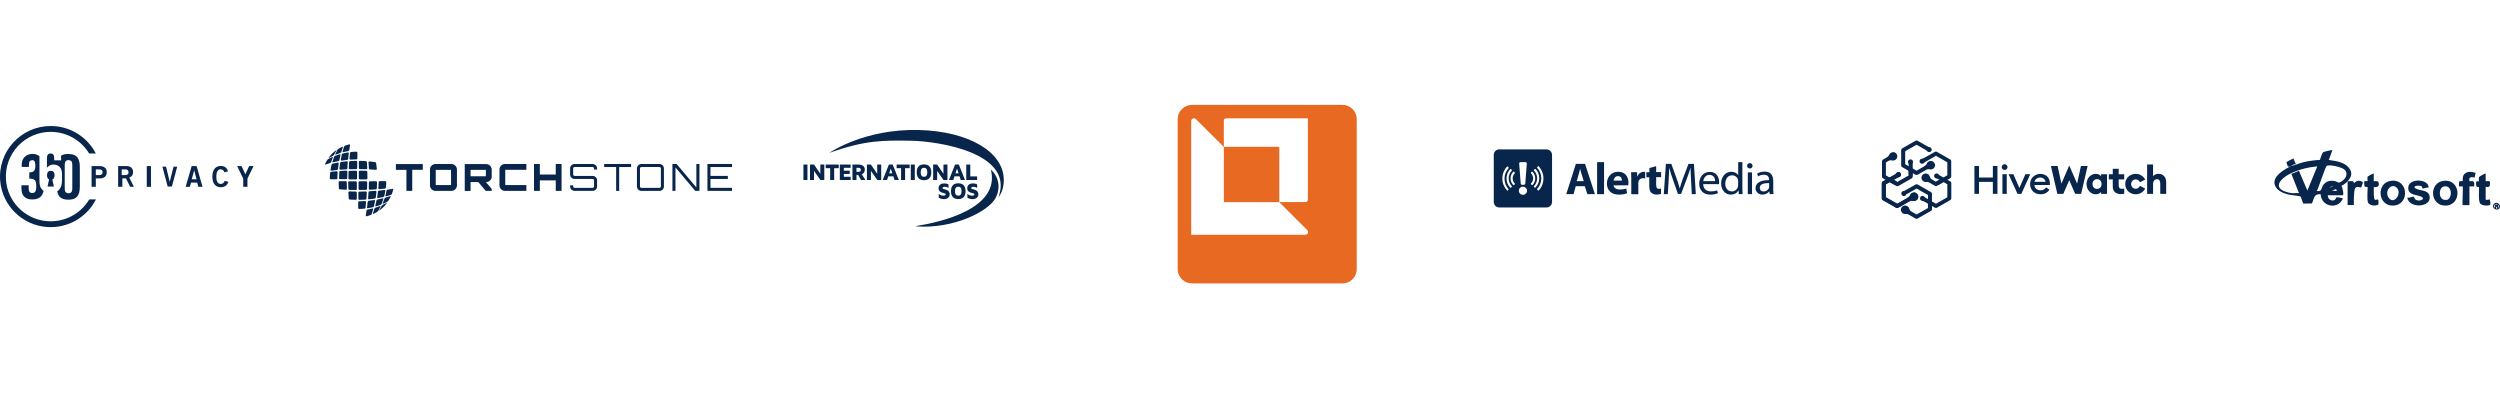 <svg width="711" height="112" viewBox="0 0 711 112" fill="none" xmlns="http://www.w3.org/2000/svg">
<g clip-path="url(#clip0_6659_871)">
<path d="M439.802 42.48H426.396C425.512 42.48 424.828 43.172 424.828 44.043V57.44C424.828 58.289 425.523 59.003 426.396 59.003H439.835C440.686 59.003 441.403 58.311 441.403 57.44V44.043C441.37 43.161 440.675 42.48 439.802 42.48ZM432.433 46.12H433.844C434.068 46.12 434.224 46.309 434.224 46.499L433.788 52.182C433.788 52.405 433.597 52.561 433.407 52.561H432.869C432.645 52.561 432.489 52.371 432.489 52.182L432.052 46.499C432.018 46.276 432.209 46.12 432.433 46.12ZM429.039 53.934L428.815 54.158C428.748 54.225 428.658 54.225 428.591 54.158C427.74 53.22 427.27 52.025 427.27 50.775C427.27 49.525 427.74 48.297 428.591 47.392C428.658 47.325 428.748 47.325 428.815 47.392L429.039 47.615C429.106 47.682 429.106 47.772 429.039 47.839C428.289 48.654 427.875 49.692 427.875 50.82C427.875 51.914 428.289 52.986 429.039 53.801C429.039 53.801 429.073 53.89 429.039 53.957M429.946 53.142L429.722 53.365C429.655 53.432 429.566 53.432 429.498 53.365C428.804 52.639 428.457 51.735 428.457 50.73C428.457 49.759 428.838 48.821 429.498 48.096C429.566 48.029 429.655 48.029 429.722 48.096L429.946 48.319C430.014 48.386 430.014 48.475 429.946 48.542C429.375 49.134 429.062 49.927 429.062 50.742C429.062 51.556 429.375 52.338 429.946 52.941C430.014 53.008 430.014 53.097 429.946 53.164M430.798 52.171C430.865 52.238 430.865 52.327 430.798 52.394L430.607 52.617C430.54 52.684 430.45 52.684 430.383 52.617C429.879 52.115 429.599 51.456 429.599 50.73C429.599 50.005 429.879 49.346 430.383 48.844C430.45 48.777 430.54 48.777 430.607 48.844L430.798 49.067C430.865 49.134 430.865 49.223 430.798 49.29C430.417 49.67 430.204 50.194 430.204 50.73C430.204 51.266 430.428 51.802 430.798 52.171ZM433.127 55.408C432.466 55.408 431.962 54.872 431.962 54.247C431.962 53.588 432.5 53.086 433.127 53.086C433.754 53.086 434.292 53.622 434.292 54.247C434.292 54.872 433.754 55.408 433.127 55.408ZM435.837 52.617C435.77 52.684 435.68 52.684 435.613 52.617L435.423 52.394C435.356 52.327 435.356 52.238 435.423 52.171C435.804 51.791 436.016 51.266 436.016 50.73C436.016 50.194 435.792 49.659 435.423 49.29C435.356 49.223 435.356 49.134 435.423 49.067L435.613 48.844C435.68 48.777 435.77 48.777 435.837 48.844C436.341 49.346 436.621 50.005 436.621 50.73C436.621 51.456 436.341 52.115 435.837 52.617ZM436.688 53.365C436.621 53.432 436.531 53.432 436.464 53.365L436.274 53.142C436.207 53.075 436.207 52.986 436.274 52.919C436.845 52.327 437.159 51.534 437.159 50.719C437.159 49.904 436.845 49.123 436.274 48.52C436.207 48.453 436.207 48.364 436.274 48.297L436.498 48.073C436.565 48.006 436.655 48.006 436.722 48.073C437.416 48.799 437.763 49.703 437.763 50.708C437.763 51.713 437.383 52.617 436.688 53.343V53.365ZM438.951 50.764C438.951 52.014 438.48 53.242 437.629 54.147C437.562 54.214 437.472 54.214 437.405 54.147L437.181 53.923C437.114 53.856 437.114 53.767 437.181 53.7C437.931 52.885 438.346 51.847 438.346 50.719C438.346 49.625 437.931 48.553 437.181 47.738C437.114 47.671 437.114 47.582 437.181 47.515L437.405 47.292C437.472 47.225 437.562 47.225 437.629 47.292C438.48 48.263 438.951 49.458 438.951 50.742V50.764Z" fill="#08254B"/>
<path d="M450.721 52.952H448.145L447.518 55.207H445.446L448.179 46.611H450.788L453.588 55.207H451.449L450.721 52.952ZM448.425 51.512H450.407C449.87 49.815 449.556 48.687 449.399 48.062H449.366L448.951 49.692L448.414 51.512H448.425Z" fill="#08254B"/>
<path d="M456.197 46.12H454.215V55.218H456.197V46.12Z" fill="#08254B"/>
<path d="M463.051 52.706H458.896C458.93 53.086 459.12 53.365 459.467 53.588C459.815 53.812 460.218 53.901 460.722 53.901C461.382 53.901 461.976 53.812 462.513 53.622L462.76 54.939C462.099 55.218 461.349 55.352 460.43 55.352C459.355 55.352 458.515 55.073 457.911 54.504C457.306 53.934 457.004 53.153 457.004 52.182C457.004 51.277 457.283 50.485 457.888 49.826C458.493 49.167 459.277 48.855 460.251 48.855C461.158 48.855 461.886 49.134 462.39 49.737C462.894 50.328 463.141 51.088 463.141 51.992C463.141 52.271 463.107 52.528 463.051 52.718M458.896 51.355H461.293C461.293 51.076 461.203 50.786 461.046 50.507C460.89 50.261 460.576 50.094 460.162 50.094C459.815 50.094 459.535 50.217 459.311 50.44C459.087 50.686 458.93 50.976 458.896 51.344" fill="#08254B"/>
<path d="M463.936 55.218V51.043C463.936 50.105 463.902 49.413 463.869 48.977H465.571L465.638 50.172H465.705C465.862 49.737 466.086 49.424 466.433 49.201C466.747 48.977 467.094 48.855 467.475 48.855C467.665 48.855 467.822 48.855 467.889 48.888V50.742C467.732 50.708 467.542 50.675 467.351 50.675C466.971 50.675 466.657 50.764 466.377 50.987C466.097 51.21 465.94 51.556 465.94 52.081V55.252L463.958 55.218H463.936Z" fill="#08254B"/>
<path d="M469.099 47.783L471.014 47.247V48.944H472.425V50.384H471.014V52.584C471.014 52.997 471.081 53.276 471.204 53.466C471.327 53.622 471.518 53.711 471.798 53.711C472.044 53.711 472.268 53.678 472.391 53.644V55.151C472.078 55.274 471.641 55.341 471.103 55.341C470.51 55.341 470.006 55.151 469.625 54.805C469.244 54.459 469.054 53.834 469.054 52.919V50.407H468.236V48.966H469.087V47.772L469.099 47.783Z" fill="#08254B"/>
<path d="M481.149 55.218L480.903 50.541C480.835 49.19 480.779 48.252 480.779 47.716C480.499 48.687 480.152 49.659 479.771 50.697L478.103 55.151H477.196C476.12 52.081 475.493 50.284 475.303 49.692C475.113 49.123 474.922 48.464 474.732 47.716C474.665 49.313 474.609 50.608 474.541 51.601L474.317 55.207H473.186L473.78 46.611H475.325C476.4 49.592 477.028 51.311 477.184 51.791C477.341 52.294 477.532 52.885 477.722 53.611C477.968 52.606 478.293 51.702 478.607 50.82L480.208 46.611H481.754L482.291 55.207H481.16L481.149 55.218Z" fill="#08254B"/>
<path d="M488.887 52.36H484.385C484.419 53.019 484.609 53.555 485.013 53.901C485.427 54.247 485.92 54.437 486.558 54.437C487.252 54.437 487.846 54.347 488.35 54.124L488.574 54.939C487.98 55.218 487.252 55.352 486.401 55.352C485.427 55.352 484.665 55.073 484.105 54.504C483.545 53.934 483.254 53.186 483.254 52.249C483.254 51.311 483.534 50.518 484.072 49.859C484.609 49.234 485.36 48.888 486.278 48.888C487.129 48.888 487.79 49.167 488.227 49.737C488.697 50.306 488.921 50.987 488.921 51.802C488.921 52.048 488.921 52.237 488.887 52.371M484.397 51.512H487.768C487.768 50.976 487.644 50.541 487.353 50.228C487.073 49.915 486.692 49.725 486.188 49.725C485.718 49.725 485.304 49.882 484.99 50.228C484.677 50.541 484.486 50.976 484.397 51.512Z" fill="#08254B"/>
<path d="M494.33 46.12H495.529V53.589C495.529 54.281 495.562 54.817 495.596 55.218H494.521L494.431 54.124C494.207 54.504 493.927 54.817 493.546 55.029C493.166 55.241 492.729 55.341 492.225 55.341C491.441 55.341 490.78 55.062 490.276 54.459C489.739 53.868 489.492 53.108 489.492 52.204C489.492 51.233 489.772 50.418 490.31 49.793C490.881 49.167 491.542 48.855 492.359 48.855C492.796 48.855 493.177 48.944 493.524 49.1C493.871 49.257 494.117 49.514 494.341 49.793V46.12H494.33ZM494.33 52.55V51.579C494.33 51.043 494.173 50.641 493.826 50.329C493.479 50.016 493.076 49.86 492.594 49.86C492.023 49.86 491.553 50.083 491.206 50.518C490.858 50.954 490.668 51.523 490.668 52.215C490.668 52.907 490.825 53.41 491.172 53.812C491.519 54.247 491.956 54.437 492.561 54.437C493.031 54.437 493.412 54.281 493.793 53.935C494.173 53.555 494.33 53.12 494.33 52.55Z" fill="#08254B"/>
<path d="M498.429 47.158C498.429 47.381 498.362 47.537 498.205 47.694C498.082 47.85 497.892 47.917 497.634 47.917C497.41 47.917 497.22 47.85 497.096 47.694C496.973 47.537 496.872 47.381 496.872 47.158C496.872 46.935 496.94 46.778 497.096 46.622C497.253 46.466 497.41 46.399 497.668 46.399C497.892 46.399 498.082 46.466 498.205 46.622C498.362 46.778 498.429 46.935 498.429 47.158ZM498.272 55.218H497.074V49.033H498.272V55.218Z" fill="#08254B"/>
<path d="M504.309 51.456V53.711C504.309 54.336 504.342 54.805 504.398 55.185H503.301L503.178 54.403C502.707 55.029 502.046 55.341 501.229 55.341C500.635 55.341 500.154 55.151 499.818 54.805C499.471 54.459 499.28 54.057 499.28 53.555C499.28 52.807 499.594 52.237 500.255 51.824C500.915 51.411 501.856 51.233 503.122 51.233V51.11C503.122 50.675 502.998 50.328 502.774 50.072C502.528 49.826 502.181 49.692 501.699 49.692C501.072 49.692 500.501 49.848 499.997 50.161L499.717 49.379C500.311 49 501.039 48.81 501.856 48.81C502.674 48.81 503.267 49.033 503.682 49.469C504.118 49.971 504.309 50.63 504.309 51.445M503.144 53.108V52.07C502.136 52.07 501.442 52.193 501.072 52.416C500.691 52.662 500.479 52.986 500.479 53.387C500.479 53.7 500.568 53.979 500.759 54.169C500.949 54.359 501.195 54.448 501.542 54.448C501.979 54.448 502.36 54.325 502.674 54.035C503.021 53.756 503.144 53.443 503.144 53.097" fill="#08254B"/>
<path d="M228.496 51.199V46.8H229.638V51.199H228.496Z" fill="#08254B"/>
<path d="M234.432 46.8V51.199H233.312L231.509 48.587V51.199H230.366V46.8H231.509L233.301 49.435V46.8H234.443H234.432Z" fill="#08254B"/>
<path d="M238.531 46.8V47.828H237.243V51.199H236.1V47.828H234.835V46.8H238.531Z" fill="#08254B"/>
<path d="M239.986 47.727V48.542H241.666V49.469H239.986V50.273H241.924V51.199H238.844V46.8H241.924V47.727H239.986Z" fill="#08254B"/>
<path d="M246.135 51.199H244.869L244.052 49.726H243.581V51.199H242.439V46.8H244.175C245.228 46.8 245.956 47.303 245.956 48.23C245.956 48.955 245.575 49.391 245.071 49.558L246.135 51.199ZM244.253 48.877C244.556 48.877 244.824 48.654 244.824 48.308C244.824 47.962 244.556 47.727 244.253 47.727H243.581V48.877H244.253Z" fill="#08254B"/>
<path d="M250.614 46.8V51.199H249.495L247.691 48.587V51.199H246.549V46.8H247.691L249.483 49.435V46.8H250.626H250.614Z" fill="#08254B"/>
<path d="M255.632 51.199H254.411L254.064 50.15H252.619L252.272 51.199H251.051L252.798 46.8H253.873L255.632 51.199ZM253.784 49.301L253.336 47.939L252.888 49.301H253.784Z" fill="#08254B"/>
<path d="M258.7 46.8V47.828H257.412V51.199H256.27V47.828H255.004V46.8H258.7Z" fill="#08254B"/>
<path d="M259.025 51.199V46.8H260.167V51.199H259.025Z" fill="#08254B"/>
<path d="M264.86 49C264.86 50.853 263.74 51.244 262.788 51.244C261.836 51.244 260.716 50.853 260.716 49C260.716 47.147 261.836 46.756 262.788 46.756C263.74 46.756 264.86 47.147 264.86 49ZM263.717 49C263.717 47.95 263.269 47.727 262.788 47.727C262.306 47.727 261.858 47.95 261.858 49C261.858 50.049 262.306 50.273 262.788 50.273C263.269 50.273 263.717 50.049 263.717 49Z" fill="#08254B"/>
<path d="M269.451 46.8V51.199H268.331L266.528 48.587V51.199H265.386V46.8H266.528L268.32 49.435V46.8H269.463H269.451Z" fill="#08254B"/>
<path d="M274.457 51.199H273.237L272.89 50.15H271.445L271.098 51.199H269.877L271.624 46.8H272.699L274.446 51.199H274.457ZM272.621 49.301L272.173 47.939L271.725 49.301H272.621Z" fill="#08254B"/>
<path d="M277.896 50.172V51.199H274.805V46.8H275.947V50.172H277.907H277.896Z" fill="#08254B"/>
<path d="M269.754 52.438V53.432C269.407 53.231 269.059 53.12 268.723 53.12C268.443 53.12 268.063 53.198 268.063 53.488C268.063 54.046 270.09 53.577 270.09 55.33C270.09 56.123 269.362 56.636 268.499 56.636C267.872 56.636 267.357 56.48 266.976 56.212V55.151C267.391 55.498 267.85 55.654 268.343 55.654C268.645 55.654 268.959 55.542 268.959 55.285C268.959 54.682 266.932 55.151 266.932 53.51C266.932 52.55 267.716 52.148 268.567 52.148C268.992 52.148 269.418 52.271 269.754 52.45V52.438Z" fill="#08254B"/>
<path d="M274.603 54.37C274.603 56.223 273.483 56.614 272.531 56.614C271.579 56.614 270.459 56.223 270.459 54.37C270.459 52.517 271.579 52.126 272.531 52.126C273.483 52.126 274.603 52.517 274.603 54.37ZM273.461 54.37C273.461 53.321 273.013 53.097 272.531 53.097C272.05 53.097 271.602 53.321 271.602 54.37C271.602 55.419 272.05 55.643 272.531 55.643C273.013 55.643 273.461 55.419 273.461 54.37Z" fill="#08254B"/>
<path d="M277.907 52.438V53.432C277.56 53.231 277.212 53.12 276.876 53.12C276.596 53.12 276.216 53.198 276.216 53.488C276.216 54.046 278.243 53.577 278.243 55.33C278.243 56.123 277.515 56.636 276.652 56.636C276.025 56.636 275.51 56.48 275.129 56.212V55.151C275.544 55.498 276.003 55.654 276.496 55.654C276.798 55.654 277.112 55.542 277.112 55.285C277.112 54.682 275.085 55.151 275.085 53.51C275.085 52.55 275.868 52.148 276.72 52.148C277.145 52.148 277.571 52.271 277.907 52.45V52.438Z" fill="#08254B"/>
<path d="M260.626 64.384C271.064 65.155 281.054 60.187 283.114 56.357C284.626 53.544 284.145 50.351 281.804 48.241C284.593 59.293 267.581 63.201 260.458 64.295" fill="#08254B"/>
<path d="M259.07 40.024C266.528 40.136 288.4 43.362 284.033 55.866C283.988 56 283.898 56.111 283.82 56.223C284.951 54.995 285.466 53.198 285.477 51.222C285.511 43.139 275.331 37.344 261.455 36.976C245.72 36.552 235.854 43.485 235.854 43.485C246.023 39.845 251.174 39.901 259.081 40.024H259.07Z" fill="#08254B"/>
<path d="M561.525 47.202H562.835V50.485H566.766V47.202H568.077V55.129H566.766V51.724H562.835V55.129H561.525V47.202Z" fill="#08254B"/>
<path d="M570.115 48.33C569.891 48.33 569.7 48.252 569.532 48.096C569.364 47.939 569.286 47.738 569.286 47.515C569.286 47.292 569.364 47.102 569.532 46.946C569.7 46.789 569.891 46.711 570.115 46.711C570.339 46.711 570.54 46.789 570.697 46.946C570.854 47.102 570.932 47.292 570.932 47.515C570.932 47.738 570.854 47.939 570.697 48.096C570.54 48.252 570.35 48.33 570.115 48.33ZM569.488 49.547H570.719V55.129H569.488V49.547Z" fill="#08254B"/>
<path d="M571.246 49.547H572.612L574.314 53.465L576.028 49.547H577.405L574.863 55.129H573.777L571.246 49.547Z" fill="#08254B"/>
<path d="M580.295 55.241C579.869 55.241 579.477 55.174 579.119 55.029C578.76 54.883 578.447 54.694 578.189 54.437C577.932 54.18 577.73 53.879 577.585 53.521C577.439 53.164 577.361 52.773 577.361 52.349C577.361 51.925 577.439 51.556 577.585 51.21C577.73 50.853 577.932 50.552 578.189 50.295C578.447 50.038 578.76 49.826 579.119 49.681C579.477 49.536 579.869 49.458 580.295 49.458C580.664 49.458 581.012 49.513 581.336 49.636C581.661 49.759 581.952 49.926 582.199 50.161C582.445 50.395 582.635 50.686 582.781 51.032C582.927 51.378 582.994 51.769 582.994 52.215V52.394C582.994 52.45 582.994 52.528 582.983 52.617H578.581C578.593 52.852 578.649 53.052 578.749 53.242C578.85 53.432 578.962 53.588 579.119 53.722C579.276 53.856 579.455 53.957 579.656 54.024C579.858 54.091 580.082 54.124 580.317 54.124C580.709 54.124 581.045 54.046 581.303 53.89C581.56 53.733 581.773 53.532 581.919 53.287L582.859 53.957C582.602 54.359 582.266 54.671 581.829 54.906C581.404 55.14 580.888 55.252 580.295 55.252V55.241ZM581.751 51.713C581.684 51.311 581.504 51.009 581.213 50.797C580.922 50.585 580.597 50.485 580.239 50.485C580.06 50.485 579.88 50.507 579.701 50.563C579.522 50.619 579.365 50.697 579.22 50.797C579.074 50.898 578.951 51.032 578.839 51.177C578.738 51.333 578.66 51.512 578.615 51.713H581.728H581.751Z" fill="#08254B"/>
<path d="M588.493 51.255L586.801 55.129H585.11L583.274 47.202H585.178L586.264 52.226L588.493 47.068L590.732 52.226L591.819 47.202H593.723L591.875 55.129H590.184L588.493 51.255Z" fill="#08254B"/>
<path d="M596.018 55.252C595.649 55.252 595.313 55.174 594.988 55.017C594.663 54.861 594.394 54.649 594.159 54.392C593.924 54.124 593.745 53.823 593.611 53.466C593.476 53.108 593.409 52.74 593.409 52.349C593.409 51.959 593.476 51.579 593.611 51.233C593.745 50.876 593.924 50.574 594.159 50.306C594.394 50.038 594.663 49.837 594.988 49.681C595.313 49.525 595.649 49.447 596.018 49.447C596.209 49.447 596.377 49.469 596.545 49.502C596.701 49.547 596.847 49.592 596.981 49.659C597.116 49.726 597.228 49.804 597.317 49.882C597.407 49.96 597.485 50.038 597.553 50.116V49.558H599.244V55.14H597.553V54.582C597.497 54.66 597.418 54.738 597.317 54.816C597.228 54.895 597.116 54.973 596.981 55.04C596.847 55.107 596.701 55.163 596.545 55.196C596.388 55.241 596.209 55.252 596.018 55.252ZM596.399 53.722C596.78 53.722 597.093 53.589 597.329 53.332C597.564 53.075 597.687 52.74 597.687 52.338C597.687 51.936 597.564 51.601 597.329 51.344C597.093 51.088 596.78 50.954 596.399 50.954C596.018 50.954 595.705 51.088 595.47 51.344C595.234 51.601 595.111 51.936 595.111 52.338C595.111 52.74 595.234 53.075 595.47 53.332C595.705 53.589 596.018 53.722 596.399 53.722Z" fill="#08254B"/>
<path d="M603.13 55.196C602.816 55.196 602.525 55.151 602.245 55.073C601.976 54.984 601.73 54.861 601.528 54.683C601.327 54.504 601.17 54.292 601.047 54.024C600.924 53.756 600.868 53.455 600.868 53.097V51.021H599.748V49.558H600.868V48.006H602.559V49.558H604.127V51.021H602.559V52.751C602.559 53.086 602.637 53.332 602.783 53.477C602.928 53.622 603.175 53.7 603.511 53.7C603.634 53.7 603.746 53.7 603.847 53.678C603.947 53.656 604.037 53.633 604.127 53.6V55.096C604.003 55.129 603.858 55.163 603.69 55.174C603.533 55.196 603.332 55.196 603.108 55.196H603.13Z" fill="#08254B"/>
<path d="M607.408 55.252C606.994 55.252 606.613 55.185 606.243 55.04C605.885 54.895 605.56 54.694 605.291 54.437C605.022 54.18 604.81 53.879 604.653 53.522C604.496 53.164 604.418 52.773 604.418 52.349C604.418 51.925 604.496 51.534 604.653 51.177C604.81 50.82 605.022 50.518 605.291 50.261C605.56 50.005 605.874 49.804 606.243 49.659C606.602 49.514 606.994 49.447 607.408 49.447C607.699 49.447 607.979 49.48 608.248 49.558C608.517 49.636 608.763 49.748 608.998 49.893C609.233 50.038 609.435 50.206 609.625 50.407C609.816 50.608 609.961 50.82 610.084 51.065L608.606 51.847C608.505 51.612 608.349 51.411 608.136 51.255C607.934 51.099 607.688 51.021 607.397 51.021C607.217 51.021 607.049 51.054 606.893 51.121C606.736 51.188 606.602 51.278 606.49 51.389C606.378 51.501 606.277 51.646 606.21 51.802C606.142 51.97 606.109 52.148 606.109 52.349C606.109 52.55 606.142 52.729 606.21 52.896C606.277 53.064 606.366 53.198 606.49 53.309C606.602 53.421 606.736 53.51 606.893 53.577C607.049 53.644 607.217 53.678 607.397 53.678C607.677 53.678 607.923 53.6 608.136 53.443C608.337 53.287 608.494 53.086 608.606 52.852L610.084 53.633C609.961 53.879 609.816 54.102 609.625 54.292C609.435 54.493 609.233 54.66 608.998 54.805C608.763 54.95 608.517 55.062 608.248 55.14C607.979 55.218 607.699 55.252 607.408 55.252Z" fill="#08254B"/>
<path d="M610.645 55.129V46.767H612.336V50.127C612.47 49.938 612.672 49.77 612.94 49.636C613.209 49.502 613.523 49.435 613.892 49.435C614.239 49.435 614.542 49.491 614.811 49.614C615.079 49.737 615.303 49.904 615.494 50.116C615.684 50.328 615.818 50.596 615.919 50.898C616.02 51.199 616.065 51.534 616.065 51.903V55.129H614.374V52.193C614.374 51.802 614.295 51.501 614.15 51.289C614.004 51.065 613.769 50.965 613.467 50.965C613.164 50.965 612.873 51.077 612.66 51.311C612.448 51.545 612.336 51.914 612.336 52.416V55.129H610.645Z" fill="#08254B"/>
<path fill-rule="evenodd" clip-rule="evenodd" d="M545.073 62.241C544.973 62.241 544.872 62.218 544.793 62.163L542.733 60.99C542.509 60.89 542.363 60.856 542.218 60.856C542.173 60.856 542.128 60.856 542.083 60.856C542.072 60.856 542.05 60.856 542.038 60.856C542.016 60.856 541.994 60.856 541.983 60.856C541.983 60.856 541.893 60.867 541.837 60.867C541.165 60.867 540.616 60.332 540.616 59.662C540.616 58.992 541.165 58.456 541.837 58.456C542.397 58.456 542.867 58.836 543.002 59.338C543.035 59.461 543.136 59.852 543.472 60.064C543.584 60.131 544.166 60.477 544.2 60.499L545.085 61.002L548.321 59.159V55.464L545.085 53.622L542.139 55.285C542.038 55.565 541.77 55.754 541.456 55.754C541.053 55.754 540.728 55.431 540.728 55.029C540.728 54.627 541.053 54.303 541.456 54.303C541.49 54.303 541.512 54.314 541.535 54.314L544.805 52.472C544.894 52.427 544.984 52.394 545.085 52.394C545.185 52.394 545.286 52.416 545.376 52.472L549.184 54.649C549.363 54.749 549.464 54.939 549.464 55.14L549.43 59.673C549.385 59.796 549.296 59.907 549.172 59.974L545.365 62.151C545.275 62.196 545.174 62.23 545.085 62.23L545.073 62.241Z" fill="#08254B"/>
<path fill-rule="evenodd" clip-rule="evenodd" d="M548.31 59.026V57.407L549.441 57.451L549.43 59.662L548.31 59.026Z" fill="#08254B"/>
<path fill-rule="evenodd" clip-rule="evenodd" d="M538.376 43.25C538.578 43.25 538.78 43.295 538.97 43.407C539.552 43.73 539.765 44.467 539.44 45.048C539.216 45.438 538.802 45.662 538.376 45.662C538.276 45.662 538.186 45.651 538.085 45.628L538.029 45.617H537.984C537.906 45.595 537.816 45.572 537.704 45.572C537.559 45.572 537.391 45.595 537.234 45.684L536.797 45.93L536.349 46.186V49.882L539.44 51.646L539.597 51.735L542.834 49.893V46.923C542.834 46.733 542.789 46.577 542.744 46.477V46.443C542.744 46.443 542.722 46.443 542.722 46.432V46.41L542.688 46.376C542.52 46.019 542.654 45.595 543.013 45.416C543.125 45.36 543.237 45.338 543.349 45.338C543.618 45.338 543.875 45.483 543.998 45.729C544.099 45.907 544.099 46.12 544.032 46.298C543.998 46.387 543.987 46.477 543.976 46.555V50.34C543.931 50.496 543.83 50.641 543.696 50.719L539.888 52.896C539.799 52.941 539.698 52.974 539.608 52.974C539.519 52.974 539.407 52.952 539.328 52.896L535.521 50.719C535.341 50.619 535.241 50.429 535.241 50.228V45.885C535.241 45.684 535.353 45.494 535.521 45.394L536.506 44.836L536.585 44.78C536.909 44.556 537.178 44.311 537.245 44.132V44.11L537.268 44.088C537.268 44.065 537.279 44.054 537.29 44.032L537.312 43.965C537.312 43.942 537.335 43.92 537.346 43.898C537.57 43.507 537.984 43.284 538.41 43.284L538.376 43.25Z" fill="#08254B"/>
<path fill-rule="evenodd" clip-rule="evenodd" d="M542.811 49.859V48.107L543.953 48.241V49.848L542.811 49.859Z" fill="#08254B"/>
<path fill-rule="evenodd" clip-rule="evenodd" d="M537.648 50.608L539.429 51.624L538.858 52.595L536.876 51.467L537.648 50.608Z" fill="#08254B"/>
<path fill-rule="evenodd" clip-rule="evenodd" d="M550.572 52.919C550.471 52.919 550.371 52.896 550.292 52.84L548.769 51.97C548.444 51.791 548.254 51.735 548.075 51.735C548.03 51.735 547.974 51.735 547.929 51.746C547.918 51.746 547.896 51.746 547.884 51.746C547.862 51.746 547.851 51.746 547.828 51.746C547.828 51.746 547.739 51.758 547.683 51.758C547.011 51.758 546.462 51.222 546.462 50.552C546.462 49.882 547.011 49.346 547.683 49.346C548.243 49.346 548.713 49.726 548.847 50.228C548.881 50.351 548.982 50.742 549.318 50.954C549.396 50.998 549.631 51.132 549.766 51.222L550.583 51.691L553.82 49.848V46.153L550.583 44.311L547.358 46.153C547.257 46.242 547.201 46.321 547.201 46.321C547.056 46.488 546.854 46.577 546.641 46.577C546.484 46.577 546.317 46.522 546.182 46.41C545.869 46.153 545.824 45.706 546.081 45.394C546.216 45.238 546.406 45.148 546.596 45.137C546.832 45.137 547.089 44.981 547.224 44.925L550.281 43.183C550.371 43.139 550.471 43.105 550.561 43.105C550.651 43.105 550.763 43.128 550.841 43.183L554.649 45.36C554.828 45.461 554.929 45.651 554.929 45.852V50.194C554.929 50.395 554.817 50.585 554.649 50.686L553.842 51.144C552.431 51.947 551.726 52.349 551.726 52.349C551.535 52.461 551.244 52.628 550.852 52.852C550.763 52.896 550.662 52.93 550.572 52.93V52.919Z" fill="#08254B"/>
<path fill-rule="evenodd" clip-rule="evenodd" d="M550.572 51.713L552.487 50.619L553.215 51.501L551.143 52.684L550.572 51.713Z" fill="#08254B"/>
<path fill-rule="evenodd" clip-rule="evenodd" d="M544.961 54.906C544.379 54.582 543.629 54.783 543.304 55.364C543.282 55.408 543.27 55.453 543.248 55.498C543.248 55.498 543.237 55.542 543.226 55.553C543.226 55.564 543.214 55.587 543.203 55.598C543.114 55.81 542.755 56.123 542.341 56.379L539.575 57.954L536.338 56.111V52.416L539.72 50.485C539.821 50.429 539.933 50.384 540.045 50.373C540.235 50.34 540.415 50.239 540.538 50.06C540.762 49.725 540.672 49.279 540.336 49.056C540.011 48.832 539.563 48.922 539.328 49.234C539.328 49.234 539.205 49.469 538.903 49.636L535.465 51.59C535.285 51.69 535.185 51.88 535.185 52.081V56.424C535.185 56.625 535.297 56.815 535.465 56.915L539.272 59.092C539.362 59.137 539.463 59.17 539.552 59.17C539.642 59.17 539.754 59.148 539.832 59.092L543.125 57.217C543.125 57.217 543.17 57.194 543.192 57.183C543.539 56.993 543.92 57.094 544.043 57.127C544.558 57.25 545.118 57.038 545.398 56.547C545.723 55.966 545.521 55.23 544.928 54.906H544.961Z" fill="#08254B"/>
<path fill-rule="evenodd" clip-rule="evenodd" d="M544.961 54.906C544.379 54.582 543.629 54.783 543.304 55.364C543.282 55.408 543.27 55.453 543.248 55.498C543.248 55.498 543.237 55.542 543.226 55.553C543.226 55.564 543.214 55.587 543.203 55.598C543.114 55.81 542.755 56.123 542.341 56.379L539.575 57.954L536.338 56.111V52.416L539.72 50.485C539.821 50.429 539.933 50.384 540.045 50.373C540.235 50.34 540.415 50.239 540.538 50.06C540.762 49.725 540.672 49.279 540.336 49.056C540.011 48.832 539.563 48.922 539.328 49.234C539.328 49.234 539.205 49.469 538.903 49.636L535.465 51.59C535.285 51.69 535.185 51.88 535.185 52.081V56.424C535.185 56.625 535.297 56.815 535.465 56.915L539.272 59.092C539.362 59.137 539.463 59.17 539.552 59.17C539.642 59.17 539.754 59.148 539.832 59.092L543.125 57.217C543.125 57.217 543.17 57.194 543.192 57.183C543.539 56.993 543.92 57.094 544.043 57.127C544.558 57.25 545.118 57.038 545.398 56.547C545.723 55.966 545.521 55.23 544.928 54.906H544.961Z" fill="#08254B"/>
<path fill-rule="evenodd" clip-rule="evenodd" d="M554.671 51.601L551.692 49.904C551.569 49.826 551.446 49.737 551.367 49.614C551.255 49.458 551.076 49.346 550.863 49.324C550.46 49.279 550.102 49.569 550.057 49.96C550.012 50.351 550.292 50.697 550.684 50.753C550.684 50.753 550.975 50.753 551.278 50.965C551.289 50.965 551.3 50.965 551.311 50.976L553.82 52.405V56.1L550.583 57.943L547.66 56.268C547.548 56.19 547.437 56.111 547.358 56C547.246 55.844 547.067 55.732 546.854 55.71C546.451 55.665 546.093 55.955 546.048 56.346C546.003 56.737 546.283 57.083 546.675 57.139C546.675 57.139 546.966 57.139 547.269 57.351C547.291 57.362 547.302 57.362 547.325 57.373L550.303 59.07C550.393 59.115 550.494 59.148 550.583 59.148C550.673 59.148 550.785 59.126 550.863 59.07L554.671 56.893C554.85 56.792 554.951 56.603 554.951 56.402V52.059C554.951 51.858 554.839 51.668 554.671 51.568V51.601Z" fill="#08254B"/>
<path fill-rule="evenodd" clip-rule="evenodd" d="M549.721 45.919C549.139 45.595 548.388 45.796 548.064 46.376C548.041 46.421 548.03 46.466 548.008 46.51C548.008 46.51 547.996 46.555 547.985 46.566C547.985 46.577 547.974 46.6 547.963 46.611C547.884 46.823 547.537 47.124 547.134 47.37L545.073 48.542L541.837 46.7V43.005L545.073 41.163L547.694 42.659C547.817 42.737 547.974 42.837 548.064 42.971C548.176 43.127 548.355 43.239 548.568 43.261C548.971 43.306 549.329 43.027 549.374 42.625C549.419 42.234 549.139 41.888 548.747 41.833C548.747 41.833 548.456 41.833 548.153 41.62H548.131L545.353 40.024C545.174 39.923 544.961 39.923 544.782 40.024L540.975 42.201C540.795 42.301 540.695 42.491 540.695 42.692V47.035C540.695 47.236 540.807 47.426 540.975 47.526L544.782 49.703C544.872 49.748 544.973 49.781 545.062 49.781C545.152 49.781 545.264 49.759 545.342 49.703L547.806 48.297C547.873 48.263 547.929 48.23 547.963 48.218C548.31 48.029 548.691 48.129 548.814 48.163C549.329 48.285 549.889 48.073 550.169 47.582C550.494 47.002 550.292 46.265 549.699 45.941L549.721 45.919Z" fill="#08254B"/>
<path d="M120.245 46.644V48.297H117.244V54.292H115.586V48.308H112.585V46.656H120.256L120.245 46.644Z" fill="#08254B"/>
<path d="M128.376 46.644C129.238 46.644 129.955 47.348 129.955 48.218V52.718C129.955 53.589 129.238 54.292 128.376 54.292H123.863C122.989 54.292 122.283 53.589 122.283 52.718V48.218C122.283 47.348 122.989 46.644 123.863 46.644H128.376ZM123.93 52.639H128.275V48.308H123.93V52.639Z" fill="#08254B"/>
<path d="M139.855 50.206C139.855 51.066 139.138 51.78 138.265 51.78H138.186C138.724 52.416 139.317 53.097 139.844 53.734V54.292H138.141L136.025 51.78H133.83C133.83 51.78 133.863 51.813 133.863 51.858C133.863 51.858 133.841 51.858 133.83 51.847V54.303H132.172V46.667H138.253C139.127 46.667 139.844 47.381 139.844 48.241V50.217L139.855 50.206ZM133.83 50.128H138.175V48.308H133.83V50.128Z" fill="#08254B"/>
<path d="M143.696 48.308V52.64H149.699V54.292H143.629C142.755 54.292 142.05 53.589 142.05 52.718V48.208C142.05 47.337 142.755 46.633 143.629 46.633H149.699V48.286H143.696V48.308Z" fill="#08254B"/>
<path d="M159.711 46.644V54.292H158.054V51.3H153.529V54.292H151.872V46.644H153.529V49.636H158.054V46.644H159.711Z" fill="#08254B"/>
<path d="M169.813 48.218H168.95V47.917C168.95 47.694 168.76 47.504 168.536 47.504H163.418C163.194 47.504 163.004 47.694 163.004 47.917V49.625C163.004 49.848 163.194 50.027 163.418 50.027H168.536C169.253 50.027 169.813 50.596 169.813 51.3V53.008C169.813 53.722 169.253 54.281 168.536 54.281H163.418C162.701 54.281 162.141 53.722 162.141 53.008V52.706H163.004V53.008C163.004 53.231 163.194 53.421 163.418 53.421H168.536C168.76 53.421 168.95 53.231 168.95 53.008V51.3C168.95 51.077 168.76 50.898 168.536 50.898H163.418C162.701 50.898 162.141 50.328 162.141 49.625V47.917C162.141 47.203 162.701 46.644 163.418 46.644H168.536C169.253 46.644 169.813 47.203 169.813 47.917V48.218Z" fill="#08254B"/>
<path d="M179.489 46.644V47.504H176.095V54.292H175.233V47.504H171.828V46.644H179.5H179.489Z" fill="#08254B"/>
<path d="M187.541 46.644C188.258 46.644 188.818 47.203 188.818 47.917V53.019C188.818 53.734 188.258 54.292 187.541 54.292H182.423C181.706 54.292 181.146 53.734 181.146 53.019V47.917C181.146 47.203 181.706 46.644 182.423 46.644H187.541ZM187.541 53.432C187.765 53.432 187.955 53.242 187.955 53.019V47.917C187.955 47.694 187.765 47.504 187.541 47.504H182.423C182.199 47.504 182.008 47.694 182.008 47.917V53.019C182.008 53.242 182.199 53.432 182.423 53.432H187.541Z" fill="#08254B"/>
<path d="M198.057 46.644H198.919V54.292H197.732L192.099 47.616V54.292H191.237V46.644H192.424L198.046 53.321V46.644H198.057Z" fill="#08254B"/>
<path d="M208.192 47.504H202.055V50.027H206.994V50.898H202.055V53.421H208.192V54.281H201.193V46.633H208.192V47.493V47.504Z" fill="#08254B"/>
<path d="M95.025 43.987C94.969 44.11 94.834 44.244 94.711 44.3C94.23 44.534 93.994 44.657 93.546 44.925C93.446 44.992 93.412 44.959 93.479 44.858C93.782 44.434 93.938 44.233 94.297 43.853C94.375 43.764 94.521 43.619 94.61 43.541C94.98 43.195 95.181 43.038 95.596 42.737C95.697 42.67 95.719 42.692 95.663 42.804C95.394 43.251 95.26 43.496 95.025 43.976V43.987Z" fill="#08254B"/>
<path d="M97.085 43.183C97.052 43.317 96.906 43.451 96.783 43.496C96.245 43.663 95.977 43.764 95.473 43.965C95.35 44.01 95.293 43.965 95.35 43.842C95.573 43.34 95.697 43.094 95.954 42.636C96.022 42.525 96.145 42.391 96.257 42.324C96.693 42.056 96.917 41.933 97.388 41.721C97.5 41.676 97.556 41.721 97.511 41.855C97.332 42.368 97.242 42.636 97.085 43.194V43.183Z" fill="#08254B"/>
<path d="M99.336 42.67C99.314 42.815 99.191 42.949 99.045 42.971C98.463 43.061 98.172 43.128 97.623 43.262C97.489 43.295 97.41 43.217 97.444 43.083C97.589 42.525 97.668 42.246 97.836 41.732C97.869 41.609 98.004 41.475 98.116 41.431C98.608 41.252 98.855 41.174 99.37 41.062C99.493 41.029 99.572 41.118 99.549 41.252C99.46 41.81 99.415 42.089 99.336 42.692V42.67Z" fill="#08254B"/>
<path d="M94.185 46.075C94.14 46.209 94.006 46.343 93.871 46.377C93.323 46.533 93.054 46.622 92.55 46.801C92.427 46.845 92.371 46.79 92.427 46.678C92.65 46.198 92.774 45.963 93.043 45.528C93.11 45.428 93.244 45.282 93.356 45.227C93.815 44.97 94.05 44.847 94.543 44.624C94.666 44.568 94.711 44.624 94.666 44.746C94.454 45.26 94.353 45.528 94.185 46.075Z" fill="#08254B"/>
<path d="M96.514 45.517C96.492 45.662 96.346 45.807 96.201 45.829C95.596 45.941 95.305 46.008 94.734 46.153C94.599 46.187 94.521 46.108 94.554 45.974C94.722 45.416 94.812 45.148 95.014 44.624C95.058 44.501 95.204 44.356 95.327 44.311C95.842 44.11 96.111 44.021 96.66 43.864C96.794 43.831 96.873 43.909 96.839 44.043C96.693 44.624 96.626 44.914 96.514 45.528V45.517Z" fill="#08254B"/>
<path d="M99.034 45.16C99.023 45.316 98.888 45.45 98.732 45.472C98.082 45.539 97.769 45.573 97.141 45.673C96.996 45.696 96.895 45.595 96.917 45.45C97.018 44.836 97.085 44.534 97.209 43.943C97.242 43.809 97.376 43.664 97.511 43.63C98.082 43.496 98.373 43.44 98.967 43.351C99.112 43.329 99.213 43.429 99.191 43.574C99.112 44.188 99.09 44.512 99.023 45.16H99.034Z" fill="#08254B"/>
<path d="M101.643 45.037C101.643 45.193 101.509 45.327 101.352 45.327C100.669 45.327 100.333 45.349 99.672 45.394C99.516 45.405 99.392 45.282 99.404 45.126C99.448 44.467 99.482 44.155 99.538 43.529C99.549 43.384 99.684 43.25 99.829 43.228C100.434 43.161 100.747 43.15 101.375 43.139C101.52 43.139 101.643 43.25 101.643 43.407C101.643 44.043 101.643 44.367 101.643 45.025V45.037Z" fill="#08254B"/>
<path d="M96.1 48.051C96.089 48.208 95.943 48.341 95.797 48.364C95.148 48.42 94.834 48.453 94.23 48.531C94.084 48.553 93.983 48.442 94.006 48.308C94.095 47.705 94.162 47.404 94.297 46.834C94.33 46.7 94.465 46.555 94.61 46.533C95.181 46.399 95.484 46.343 96.1 46.231C96.245 46.209 96.346 46.309 96.324 46.455C96.223 47.08 96.189 47.404 96.122 48.062L96.1 48.051Z" fill="#08254B"/>
<path d="M98.799 47.85C98.799 48.017 98.653 48.163 98.485 48.163C97.791 48.196 97.455 48.218 96.794 48.263C96.637 48.274 96.514 48.151 96.537 47.995C96.604 47.337 96.637 47.002 96.727 46.365C96.749 46.209 96.884 46.075 97.041 46.053C97.668 45.963 97.993 45.93 98.642 45.863C98.799 45.852 98.922 45.963 98.9 46.131C98.855 46.801 98.832 47.147 98.799 47.839V47.85Z" fill="#08254B"/>
<path d="M101.587 47.783C101.587 47.95 101.442 48.096 101.274 48.096C100.557 48.096 100.199 48.107 99.493 48.129C99.325 48.129 99.191 48.006 99.202 47.839C99.236 47.136 99.247 46.789 99.292 46.12C99.292 45.952 99.437 45.818 99.594 45.807C100.266 45.762 100.602 45.751 101.285 45.74C101.453 45.74 101.587 45.863 101.587 46.03C101.587 46.711 101.587 47.069 101.587 47.772V47.783Z" fill="#08254B"/>
<path d="M104.454 47.839C104.454 48.006 104.331 48.14 104.163 48.129C103.458 48.107 103.111 48.096 102.383 48.096C102.215 48.096 102.069 47.951 102.069 47.783C102.069 47.069 102.069 46.722 102.058 46.041C102.058 45.874 102.192 45.751 102.349 45.751C103.032 45.762 103.379 45.774 104.04 45.818C104.197 45.829 104.342 45.963 104.354 46.131C104.398 46.801 104.421 47.147 104.454 47.839Z" fill="#08254B"/>
<path d="M107.165 48.029C107.176 48.185 107.064 48.308 106.907 48.297C106.246 48.241 105.91 48.218 105.227 48.185C105.059 48.185 104.925 48.04 104.914 47.872C104.88 47.18 104.858 46.834 104.802 46.175C104.79 46.019 104.902 45.896 105.059 45.907C105.709 45.974 106.034 46.008 106.661 46.097C106.806 46.12 106.952 46.265 106.974 46.41C107.064 47.046 107.109 47.37 107.176 48.029H107.165Z" fill="#08254B"/>
<path d="M95.966 50.675C95.966 50.842 95.831 50.976 95.674 50.976C95.014 50.976 94.689 50.976 94.062 50.987C93.916 50.987 93.793 50.864 93.793 50.708C93.804 50.072 93.826 49.759 93.894 49.145C93.905 49 94.039 48.866 94.185 48.855C94.801 48.788 95.114 48.766 95.764 48.71C95.921 48.699 96.033 48.821 96.022 48.978C95.977 49.648 95.954 49.982 95.943 50.675H95.966Z" fill="#08254B"/>
<path d="M98.743 50.641C98.743 50.82 98.609 50.954 98.441 50.954C97.735 50.954 97.388 50.954 96.716 50.954C96.548 50.954 96.425 50.82 96.425 50.653C96.436 49.949 96.447 49.614 96.492 48.933C96.503 48.766 96.637 48.632 96.794 48.621C97.455 48.576 97.802 48.554 98.496 48.531C98.664 48.531 98.788 48.654 98.788 48.822C98.765 49.536 98.754 49.893 98.754 50.619L98.743 50.641Z" fill="#08254B"/>
<path d="M101.543 50.697C101.543 50.876 101.397 51.021 101.218 51.021C100.479 51.021 100.12 51.021 99.404 51.021C99.236 51.021 99.09 50.876 99.09 50.708C99.09 49.971 99.101 49.614 99.124 48.9C99.124 48.732 99.269 48.587 99.437 48.587C100.143 48.565 100.501 48.565 101.229 48.553C101.408 48.553 101.543 48.687 101.543 48.866C101.543 49.592 101.543 49.96 101.543 50.708V50.697Z" fill="#08254B"/>
<path d="M104.488 50.708C104.488 50.887 104.354 51.021 104.186 51.021C103.469 51.021 103.111 51.021 102.371 51.021C102.192 51.021 102.047 50.876 102.047 50.697C102.047 49.949 102.047 49.581 102.047 48.855C102.047 48.676 102.181 48.542 102.36 48.542C103.088 48.542 103.447 48.553 104.152 48.576C104.32 48.576 104.466 48.721 104.466 48.888C104.488 49.603 104.488 49.96 104.499 50.697L104.488 50.708Z" fill="#08254B"/>
<path d="M98.665 53.667C98.665 53.834 98.541 53.968 98.373 53.957C97.679 53.924 97.343 53.912 96.671 53.868C96.514 53.857 96.38 53.723 96.369 53.555C96.324 52.885 96.313 52.539 96.302 51.836C96.302 51.668 96.425 51.534 96.593 51.534C97.265 51.534 97.612 51.534 98.317 51.534C98.485 51.534 98.62 51.68 98.62 51.847C98.62 52.573 98.631 52.941 98.653 53.645L98.665 53.667Z" fill="#08254B"/>
<path d="M101.487 53.723C101.487 53.901 101.352 54.035 101.173 54.035C100.445 54.035 100.087 54.024 99.381 54.002C99.213 54.002 99.068 53.856 99.068 53.689C99.045 52.975 99.045 52.617 99.034 51.88C99.034 51.702 99.168 51.568 99.336 51.568C100.053 51.568 100.423 51.568 101.151 51.568C101.33 51.568 101.475 51.713 101.475 51.892C101.475 52.64 101.475 53.008 101.475 53.734L101.487 53.723Z" fill="#08254B"/>
<path d="M104.398 53.678C104.398 53.845 104.253 53.99 104.085 53.99C103.379 54.013 103.021 54.013 102.293 54.024C102.114 54.024 101.979 53.89 101.979 53.711C101.979 52.986 101.979 52.617 101.979 51.869C101.979 51.691 102.125 51.545 102.304 51.545C103.043 51.545 103.413 51.545 104.118 51.545C104.286 51.545 104.432 51.691 104.432 51.858C104.432 52.595 104.421 52.952 104.398 53.667V53.678Z" fill="#08254B"/>
<path d="M107.165 53.555C107.165 53.722 107.019 53.856 106.862 53.868C106.202 53.912 105.854 53.935 105.171 53.957C105.003 53.957 104.88 53.834 104.88 53.667C104.902 52.952 104.914 52.595 104.914 51.869C104.914 51.691 105.048 51.557 105.216 51.557C105.922 51.557 106.269 51.557 106.941 51.557C107.109 51.557 107.232 51.691 107.232 51.858C107.221 52.55 107.209 52.896 107.165 53.577V53.555Z" fill="#08254B"/>
<path d="M109.74 53.354C109.729 53.499 109.595 53.633 109.449 53.644C108.833 53.711 108.52 53.734 107.87 53.789C107.713 53.801 107.601 53.678 107.613 53.522C107.657 52.852 107.68 52.517 107.691 51.825C107.691 51.657 107.825 51.523 107.982 51.523C108.643 51.523 108.968 51.523 109.584 51.512C109.729 51.512 109.852 51.635 109.852 51.791C109.841 52.427 109.819 52.74 109.752 53.354H109.74Z" fill="#08254B"/>
<path d="M101.464 56.536C101.464 56.703 101.33 56.826 101.173 56.826C100.49 56.815 100.143 56.804 99.482 56.759C99.325 56.748 99.18 56.614 99.18 56.447C99.135 55.777 99.112 55.431 99.079 54.738C99.079 54.571 99.202 54.437 99.37 54.448C100.076 54.471 100.423 54.482 101.151 54.482C101.319 54.482 101.464 54.627 101.464 54.794C101.464 55.509 101.464 55.855 101.475 56.536H101.464Z" fill="#08254B"/>
<path d="M104.23 56.458C104.219 56.625 104.085 56.759 103.917 56.77C103.245 56.815 102.909 56.826 102.226 56.837C102.058 56.837 101.923 56.715 101.923 56.547C101.923 55.866 101.923 55.509 101.923 54.806C101.923 54.638 102.069 54.493 102.237 54.493C102.954 54.493 103.312 54.482 104.018 54.459C104.186 54.459 104.32 54.582 104.309 54.75C104.275 55.453 104.264 55.799 104.219 56.469L104.23 56.458Z" fill="#08254B"/>
<path d="M106.862 56.179C106.84 56.324 106.705 56.469 106.549 56.491C105.922 56.581 105.597 56.614 104.947 56.681C104.79 56.692 104.678 56.581 104.69 56.413C104.734 55.743 104.768 55.397 104.802 54.705C104.802 54.538 104.947 54.392 105.115 54.392C105.81 54.359 106.146 54.337 106.806 54.281C106.963 54.27 107.086 54.392 107.064 54.549C106.997 55.207 106.963 55.531 106.873 56.167L106.862 56.179Z" fill="#08254B"/>
<path d="M109.292 55.732C109.259 55.866 109.124 56.011 108.979 56.033C108.408 56.167 108.105 56.223 107.501 56.335C107.355 56.357 107.254 56.257 107.277 56.112C107.377 55.486 107.422 55.163 107.489 54.515C107.501 54.359 107.646 54.225 107.792 54.203C108.43 54.147 108.744 54.113 109.36 54.035C109.505 54.013 109.606 54.124 109.584 54.258C109.494 54.861 109.427 55.151 109.292 55.732Z" fill="#08254B"/>
<path d="M111.443 55.152C111.398 55.274 111.263 55.397 111.14 55.442C110.625 55.609 110.356 55.688 109.796 55.844C109.662 55.877 109.584 55.799 109.617 55.665C109.763 55.107 109.83 54.817 109.931 54.225C109.953 54.08 110.088 53.957 110.233 53.935C110.827 53.857 111.107 53.812 111.655 53.711C111.79 53.689 111.868 53.778 111.835 53.901C111.711 54.426 111.633 54.683 111.443 55.174V55.152Z" fill="#08254B"/>
<path d="M103.973 59.037C103.962 59.182 103.827 59.316 103.682 59.338C103.077 59.405 102.763 59.416 102.136 59.428C101.991 59.428 101.867 59.316 101.867 59.16C101.867 58.523 101.867 58.2 101.867 57.541C101.867 57.385 102.002 57.251 102.159 57.251C102.842 57.251 103.178 57.228 103.838 57.184C103.995 57.172 104.118 57.295 104.107 57.452C104.062 58.11 104.029 58.423 103.973 59.048V59.037Z" fill="#08254B"/>
<path d="M106.369 58.624C106.336 58.758 106.201 58.903 106.067 58.936C105.496 59.07 105.205 59.126 104.611 59.215C104.466 59.238 104.365 59.137 104.387 58.992C104.466 58.378 104.499 58.054 104.555 57.407C104.566 57.251 104.701 57.117 104.858 57.094C105.507 57.027 105.821 56.994 106.437 56.893C106.582 56.871 106.683 56.971 106.661 57.117C106.549 57.731 106.493 58.032 106.358 58.624H106.369Z" fill="#08254B"/>
<path d="M108.564 57.943C108.52 58.065 108.374 58.211 108.251 58.255C107.736 58.456 107.467 58.545 106.918 58.713C106.784 58.746 106.705 58.668 106.739 58.534C106.885 57.965 106.952 57.663 107.064 57.049C107.086 56.904 107.232 56.759 107.377 56.737C107.982 56.625 108.273 56.558 108.844 56.413C108.979 56.38 109.057 56.458 109.024 56.592C108.856 57.15 108.766 57.418 108.564 57.943Z" fill="#08254B"/>
<path d="M110.48 57.049C110.412 57.15 110.278 57.295 110.166 57.351C109.707 57.608 109.472 57.73 108.979 57.954C108.856 58.01 108.8 57.954 108.856 57.831C109.068 57.317 109.169 57.049 109.337 56.502C109.382 56.368 109.516 56.234 109.651 56.201C110.2 56.045 110.468 55.955 110.972 55.777C111.096 55.732 111.152 55.788 111.096 55.9C110.872 56.38 110.748 56.614 110.48 57.049Z" fill="#08254B"/>
<path d="M105.731 60.834C105.686 60.957 105.563 61.091 105.451 61.136C104.97 61.314 104.712 61.392 104.208 61.515C104.085 61.549 104.006 61.459 104.029 61.325C104.118 60.778 104.163 60.488 104.242 59.885C104.264 59.74 104.387 59.606 104.533 59.584C105.115 59.483 105.395 59.428 105.955 59.282C106.089 59.249 106.168 59.327 106.134 59.461C105.989 60.019 105.91 60.298 105.742 60.812L105.731 60.834Z" fill="#08254B"/>
<path d="M107.613 59.919C107.545 60.03 107.411 60.164 107.31 60.231C106.873 60.499 106.649 60.622 106.179 60.834C106.067 60.89 106.011 60.834 106.056 60.711C106.235 60.198 106.325 59.93 106.481 59.383C106.515 59.249 106.661 59.115 106.784 59.07C107.321 58.903 107.579 58.802 108.083 58.59C108.206 58.545 108.262 58.59 108.206 58.713C107.982 59.215 107.859 59.461 107.601 59.919H107.613Z" fill="#08254B"/>
<path d="M109.225 58.713C109.147 58.802 109.001 58.947 108.912 59.026C108.542 59.372 108.341 59.528 107.926 59.829C107.825 59.896 107.803 59.874 107.859 59.762C108.128 59.316 108.262 59.07 108.497 58.59C108.553 58.478 108.699 58.333 108.811 58.278C109.292 58.043 109.528 57.92 109.976 57.652C110.076 57.585 110.11 57.619 110.043 57.719C109.74 58.144 109.584 58.344 109.225 58.724V58.713Z" fill="#08254B"/>
<g filter="url(#filter0_d_6659_871)">
<path d="M376.784 24.829H334.003C331.752 24.829 329.927 26.649 329.927 28.893V71.541C329.927 73.785 331.752 75.605 334.003 75.605H376.784C379.035 75.605 380.86 73.785 380.86 71.541V28.893C380.86 26.649 379.035 24.829 376.784 24.829Z" fill="#E76922"/>
</g>
<path d="M371.968 33.649H348.73C348.361 33.649 348.058 33.95 348.058 34.319V41.754H363.827V57.474H371.285C371.655 57.474 371.957 57.172 371.957 56.804V33.638L371.968 33.649Z" fill="white"/>
<path d="M371.767 65.423L363.804 57.485H348.058V41.788L340.129 33.883C339.625 33.381 338.774 33.738 338.774 34.442V66.773H371.207C371.912 66.773 372.271 65.925 371.767 65.423Z" fill="white"/>
<path d="M48.268 51.679H48.257L47.227 47.404H46.185L47.686 53.041H48.895L50.396 47.404H49.355L48.279 51.679H48.268Z" fill="#08254B"/>
<path d="M42.938 47.236V53.131H41.739V47.236H42.938Z" fill="#08254B"/>
<path d="M28.278 47.236H26.049V53.131H27.247V50.742H28.278C29.555 50.742 30.361 50.217 30.361 48.989C30.361 47.761 29.555 47.236 28.278 47.236ZM28.121 49.793H27.247V48.174H28.121C28.939 48.174 29.174 48.486 29.174 48.989C29.174 49.491 28.95 49.804 28.121 49.804V49.793Z" fill="#08254B"/>
<path d="M37.853 48.978C37.853 48.006 37.304 47.225 35.96 47.225H33.597V53.12H34.796V50.73H35.826L37.013 53.12H38.066L36.767 50.485C37.483 50.284 37.853 49.692 37.853 48.967V48.978ZM35.434 49.793H34.617V48.174H35.624C36.229 48.174 36.554 48.442 36.554 48.989C36.554 49.536 36.285 49.804 35.423 49.804L35.434 49.793Z" fill="#08254B"/>
<path d="M54.506 47.236L52.804 53.131H54.002L54.338 51.936H56.096L56.399 53.131H57.597L55.917 47.236H54.506ZM54.529 50.987L55.223 48.419H55.234L55.895 50.987H54.517H54.529Z" fill="#08254B"/>
<path d="M69.771 49.569L68.695 47.236H67.441L69.177 50.775V53.131H70.375V50.775L72.111 47.236H70.857L69.782 49.569H69.771Z" fill="#08254B"/>
<path d="M62.771 52.305C61.92 52.305 61.517 51.601 61.528 50.228C61.528 48.855 61.987 48.152 62.738 48.152C63.298 48.152 63.645 48.498 63.813 49L64.832 48.755C64.552 47.716 63.902 47.203 62.771 47.203C61.27 47.203 60.397 48.308 60.397 50.228C60.397 52.148 61.259 53.254 62.771 53.254C63.846 53.254 64.619 52.729 64.966 51.713L63.925 51.434C63.589 52.126 63.275 52.305 62.771 52.305Z" fill="#08254B"/>
<path d="M13.092 62.866C6.966 62.241 2.139 57.284 1.702 51.155C1.165 43.719 7.078 37.501 14.425 37.501C19.05 37.501 23.104 39.968 25.344 43.641H27.247C24.851 39.008 20.002 35.837 14.425 35.837C6.025 35.837 -0.717 43.038 0.067 51.568C0.706 58.501 6.305 64.005 13.271 64.552C19.363 65.032 24.75 61.705 27.292 56.715H25.388C22.947 60.79 18.299 63.391 13.092 62.866Z" fill="#08254B"/>
<path d="M11.983 53.935C11.468 53.354 11.222 52.751 11.222 51.479V44.468C11.042 44.311 10.841 44.166 10.617 44.054C10.247 43.865 9.81 43.764 9.318 43.764C8.825 43.764 8.366 43.842 7.974 43.999C7.593 44.155 7.257 44.367 6.988 44.646C6.719 44.925 6.507 45.249 6.372 45.617C6.238 45.997 6.171 46.41 6.171 46.857V47.482H8.231V46.924C8.231 46.399 8.321 46.042 8.489 45.841C8.657 45.651 8.892 45.55 9.194 45.55C9.519 45.55 9.732 45.684 9.866 45.964C10.001 46.243 10.057 46.633 10.057 47.169C10.057 47.504 10.023 47.716 9.967 47.984C9.9 48.252 9.799 48.453 9.665 48.609C9.53 48.766 9.351 48.866 9.127 48.933C8.903 49 8.634 49.023 8.332 49.023V50.798C9.038 50.798 9.542 50.932 9.844 51.2C10.146 51.468 10.303 51.959 10.303 52.696V53.343C10.303 53.901 10.202 54.292 10.001 54.538C9.799 54.783 9.53 54.906 9.194 54.906C8.836 54.906 8.567 54.794 8.399 54.56C8.231 54.326 8.153 54.002 8.153 53.589V52.684H6.092V53.477C6.092 54.616 6.361 55.442 6.91 55.956C7.459 56.469 8.209 56.726 9.172 56.726C10.326 56.726 11.177 56.413 11.714 55.777C12.039 55.397 12.263 54.895 12.386 54.27C12.241 54.169 12.106 54.058 11.994 53.924L11.983 53.935Z" fill="#08254B"/>
<path d="M15.522 49.849C15.522 49.011 15.164 48.587 14.447 48.587C13.73 48.587 13.383 49.011 13.372 49.849C13.372 50.474 13.573 50.864 13.965 51.021L13.517 53.041H15.32L14.873 51.043C15.298 50.898 15.511 50.496 15.511 49.86" fill="#08254B"/>
<path d="M19.453 43.775C18.557 43.775 17.851 43.954 17.348 44.3C17.37 44.456 17.381 44.624 17.381 44.791V45.606H15.41V44.925C15.41 44.077 15.085 43.652 14.425 43.652C13.708 43.652 13.349 44.077 13.349 44.925V47.694C13.495 47.549 13.629 47.415 13.764 47.314C13.898 47.214 14.021 47.113 14.167 47.035C14.312 46.957 14.458 46.912 14.626 46.868C14.794 46.823 14.984 46.812 15.22 46.812C15.544 46.812 15.858 46.856 16.149 46.957C16.44 47.057 16.698 47.214 16.922 47.437C17.146 47.66 17.314 47.939 17.448 48.274C17.571 48.609 17.639 49.033 17.639 49.514V51.099C17.639 52.517 17.381 53.231 16.877 53.879C16.709 54.091 16.508 54.258 16.272 54.404C16.395 55.04 16.608 55.542 16.922 55.911C17.426 56.491 18.266 56.793 19.43 56.793C20.595 56.793 21.424 56.502 21.939 55.911C22.443 55.33 22.701 54.392 22.701 53.131V47.437C22.701 46.175 22.443 45.249 21.939 44.668C21.435 44.088 20.606 43.797 19.442 43.797L19.453 43.775ZM20.562 53.689C20.562 54.538 20.203 54.962 19.486 54.962C18.77 54.962 18.411 54.538 18.411 53.689V46.812C18.411 45.963 18.77 45.539 19.486 45.539C20.203 45.539 20.562 45.963 20.562 46.812V53.689Z" fill="#08254B"/>
<path d="M651.454 47.258C652.652 47.024 653.907 46.41 655.139 46.12C656.651 45.763 658.207 45.573 659.764 45.472C660.01 44.97 660.313 43.585 660.738 43.273C660.929 43.128 663.247 42.603 663.348 42.692L662.306 45.495C664.21 45.763 666.651 46.075 667.95 47.638C669.138 49.056 668.846 50.262 667.659 51.546C667.223 52.026 666.461 52.617 665.879 52.874C666.192 53.175 666.707 55.531 666.248 55.531H662.015C662.015 56.413 662.642 57.117 663.56 57.005C664.356 56.904 664.3 56.156 664.49 56.112C664.736 56.056 666.304 56.29 666.315 56.491C664.86 59.74 660.178 58.802 659.988 55.23C657.972 55.118 658.185 56.447 657.513 57.864L655.105 57.898C654.904 57.853 654.467 56.022 654.232 55.855C654.052 55.732 651.376 55.475 650.704 55.308C649.203 54.917 647.299 54.102 646.907 52.439C646.347 50.027 649.674 48.207 651.443 47.27C651.286 47.303 650.737 47.437 650.704 47.415C650.648 47.37 650.222 46.153 650.267 46.097C650.334 45.997 651.981 45.182 652.26 45.059L652.944 46.678C652.361 46.644 651.913 47.024 651.454 47.27V47.258ZM666.875 48.33C666.181 47.56 662.519 46.689 661.713 47.18C661.332 47.415 659.394 53.499 658.89 54.337C660.481 54.538 660.1 53.455 660.761 52.573C661.623 51.412 662.956 51.222 664.277 51.568C664.96 51.746 664.904 52.182 665.722 51.735C666.943 51.066 667.984 49.558 666.875 48.33ZM651.678 54.928C652.361 54.995 653.134 54.873 653.84 54.928L651.667 49.469L653.828 48.587L656.214 54.191L659.036 47.325C656.158 47.56 652.764 48.431 650.278 49.994C648.71 50.987 646.84 52.93 649.27 54.214C649.808 54.493 651.096 54.861 651.678 54.917V54.928ZM663.504 52.863L662.463 53.298C662.754 53.298 663.37 53.153 663.504 52.863ZM664.546 54.337C664.602 53.242 663.706 54.225 663.056 54.191L664.546 54.337Z" fill="#08254B"/>
<path d="M675.096 49.324V51.534C675.096 51.601 676.271 51.333 676.417 51.78C676.831 53.03 676.182 53.254 675.096 53.242C675.118 53.789 674.983 56.681 675.487 56.837C675.779 56.926 676.182 56.558 676.361 56.837C676.473 57.016 676.507 58.077 676.339 58.188C675.622 58.668 674.032 58.501 673.528 57.719C673.024 56.938 673.472 53.309 673.304 53.153C673.259 53.108 672.755 53.231 672.553 53.086C672.363 52.952 672.352 51.579 672.419 51.523C672.486 51.467 673.259 51.579 673.315 51.523C673.404 51.445 673.203 50.474 673.348 50.228C673.393 50.139 674.827 49.357 675.107 49.312L675.096 49.324Z" fill="#08254B"/>
<path d="M679.967 51.422C684.984 50.742 685.444 58.255 680.662 58.467C676.193 58.668 675.723 51.992 679.967 51.422ZM681.591 53.343C680.057 51.936 678.03 54.37 679.34 56.245C680.852 58.411 683.293 54.917 681.591 53.343Z" fill="#08254B"/>
<path d="M667.659 51.534C668.331 51.635 669.518 51.166 669.44 52.126C670.19 51.344 671.019 51.144 671.982 51.78C672.027 51.97 671.601 53.242 671.512 53.298C671.321 53.443 669.966 52.606 669.664 53.89C669.53 54.493 669.474 55.777 669.44 56.469C669.406 57.083 669.474 57.708 669.44 58.322H667.659V51.534Z" fill="#08254B"/>
<path d="M694.985 51.423C699.89 50.831 700.282 58.211 695.68 58.467C691.077 58.724 690.64 51.947 694.985 51.423ZM694.985 53.041C693.406 53.399 693.373 57.396 695.96 56.815C697.438 56.48 697.561 52.461 694.985 53.041Z" fill="#08254B"/>
<path d="M690.718 53.298C690.293 53.265 689.341 53.655 689.027 53.6C688.848 53.566 688.904 53.187 688.758 53.03C688.311 52.595 685.858 52.796 686.955 53.566C688.053 54.337 690.718 53.856 690.998 55.911C691.435 59.037 685.13 59.349 684.637 56.245C685.186 56.29 686.003 55.944 686.485 55.944C686.552 55.944 686.642 56.368 686.776 56.547C687.583 57.619 690.08 56.681 688.691 55.978C687.303 55.274 684.57 55.62 684.94 53.075C685.276 50.764 690.483 50.73 690.73 53.287L690.718 53.298Z" fill="#08254B"/>
<path d="M700.383 53.008C700.327 52.952 699.398 53.064 699.342 53.008C699.297 52.963 699.319 51.802 699.409 51.668C699.599 51.4 700.327 51.59 700.383 51.534C700.462 51.456 700.159 50.094 700.977 49.391C701.884 48.609 703.071 48.855 704.101 49.179C703.933 49.391 703.855 50.451 703.799 50.507C703.709 50.585 701.94 49.782 702.309 51.545C703.765 51.389 703.732 51.691 703.653 53.019H702.309V58.333H700.372C700.226 57.663 700.562 53.209 700.372 53.019L700.383 53.008Z" fill="#08254B"/>
<path d="M706.923 49.324V51.534C708.133 51.478 708.279 51.356 708.122 52.651C708.01 53.544 706.923 53.041 706.923 53.164V56.636C706.923 57.105 708.066 56.659 708.111 56.715C708.155 56.77 708.312 58.054 708.245 58.177C707.943 58.646 705.736 58.557 705.311 57.809C704.74 56.815 705.165 53.343 704.986 53.187C704.852 53.053 704.348 53.466 704.236 52.673C704.012 50.92 704.74 51.791 704.986 51.557C705.053 51.49 704.852 50.663 705.12 50.295C705.3 50.049 706.543 49.435 706.912 49.346L706.923 49.324Z" fill="#08254B"/>
<path d="M710.754 59.316C709.947 60.164 708.413 58.97 709.242 58.032C710.138 57.016 711.605 58.434 710.754 59.316ZM710.339 58.021C709.533 57.887 709.152 58.322 709.455 59.048C709.79 59.026 709.511 58.255 709.6 58.166C709.69 58.077 710.35 58.345 710.339 58.021ZM710.642 59.059V58.322H710.496C710.395 58.59 710.395 58.791 710.496 59.059H710.642ZM710.194 59.349C710.227 59.07 710.194 58.836 709.903 58.758V59.349H710.194Z" fill="#08254B"/>
</g>
<defs>
<filter id="filter0_d_6659_871" x="316.927" y="11.829" width="86.934" height="86.775" filterUnits="userSpaceOnUse" color-interpolation-filters="sRGB">
<feFlood flood-opacity="0" result="BackgroundImageFix"/>
<feColorMatrix in="SourceAlpha" type="matrix" values="0 0 0 0 0 0 0 0 0 0 0 0 0 0 0 0 0 0 127 0" result="hardAlpha"/>
<feOffset dx="5" dy="5"/>
<feGaussianBlur stdDeviation="9"/>
<feColorMatrix type="matrix" values="0 0 0 0 0 0 0 0 0 0 0 0 0 0 0 0 0 0 0.19 0"/>
<feBlend mode="normal" in2="BackgroundImageFix" result="effect1_dropShadow_6659_871"/>
<feBlend mode="normal" in="SourceGraphic" in2="effect1_dropShadow_6659_871" result="shape"/>
</filter>
<clipPath id="clip0_6659_871">
<rect width="711" height="112" fill="white"/>
</clipPath>
</defs>
</svg>

